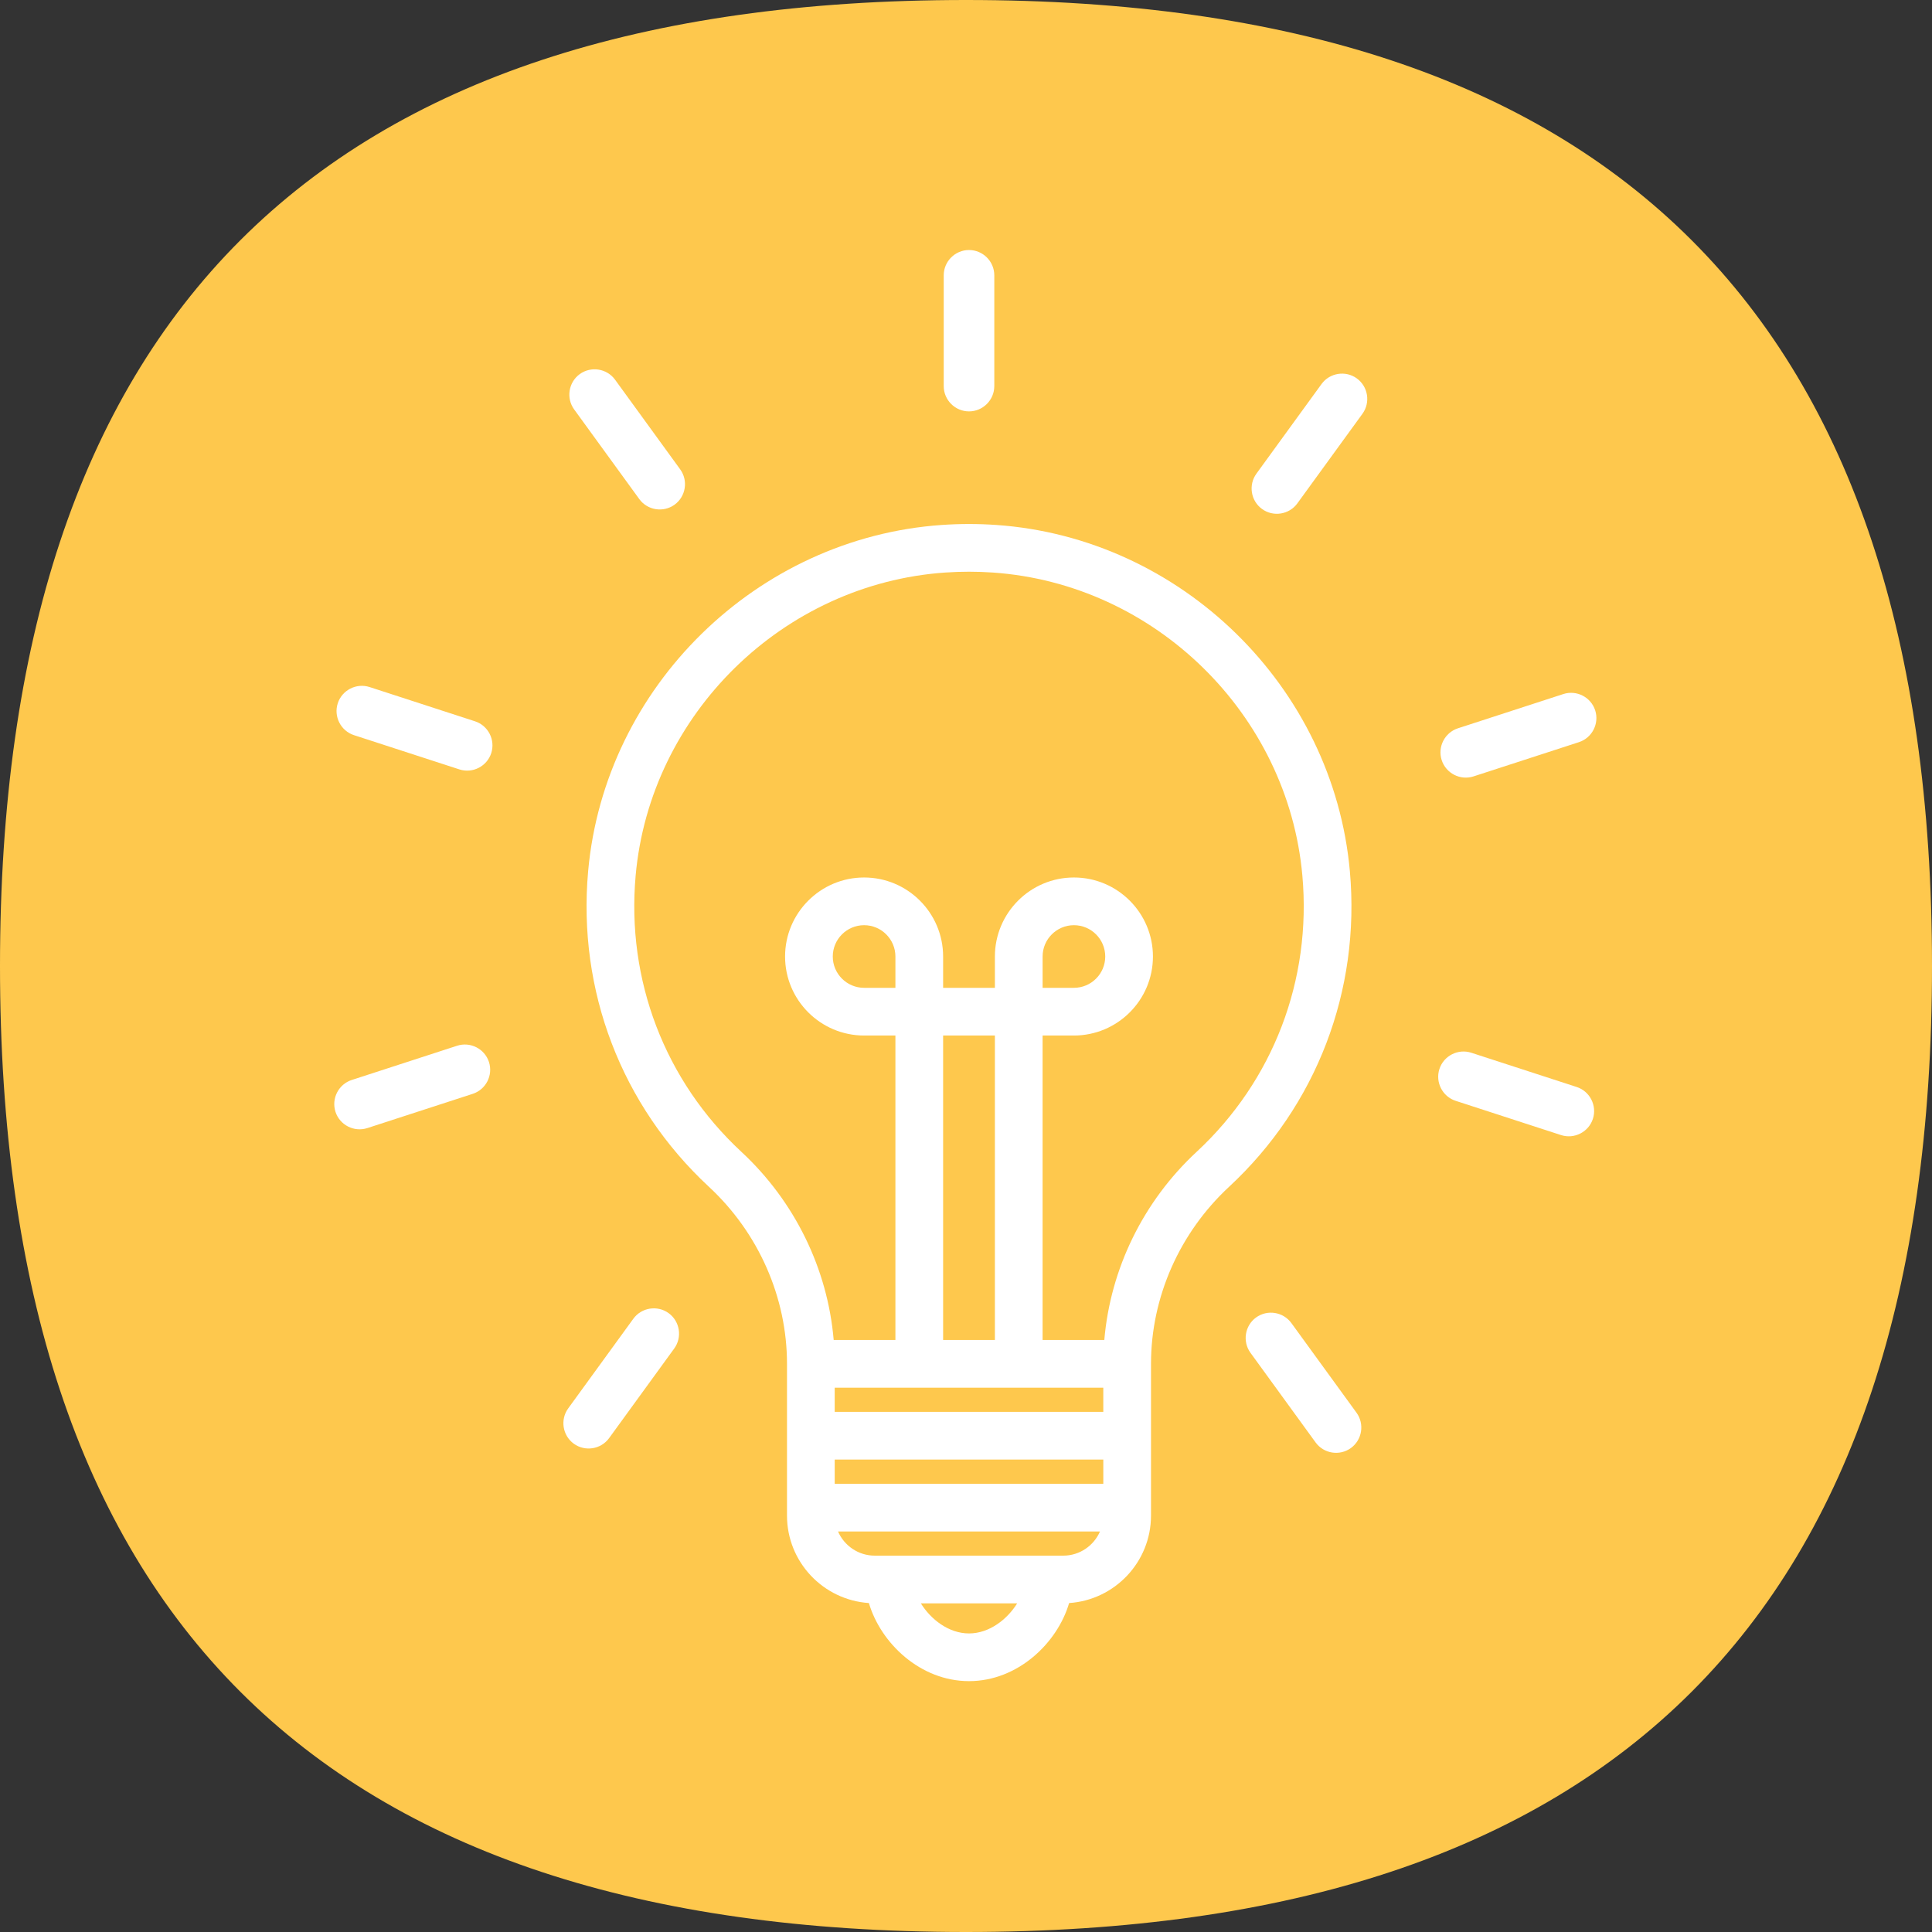 <svg xmlns="http://www.w3.org/2000/svg" xmlns:xlink="http://www.w3.org/1999/xlink" width="1080" zoomAndPan="magnify" viewBox="0 0 810 810" height="1080" preserveAspectRatio="xMidYMid meet" version="1.0"><rect x="0" y="0" width="810" height="810" fill="#333333" stroke="none"/><defs><clipPath id="ca540ac122"><path d="M 245 219 L 567 219 L 567 704.824 L 245 704.824 Z M 245 219 " clip-rule="nonzero"/></clipPath><clipPath id="5469d35211"><path d="M 395 104.824 L 417 104.824 L 417 173 L 395 173 Z M 395 104.824 " clip-rule="nonzero"/></clipPath></defs><path fill="#fec84d" d="M 0 405 C 0 133.648 133.648 0 405 0 C 676.352 0 810 133.648 810 405 C 810 676.352 676.352 810 405 810 C 133.648 810 0 676.352 0 405 Z M 0 405 " fill-opacity="1" fill-rule="nonzero"/><g clip-path="url(#ca540ac122)"><path fill="#ffffff" d="M 448.234 672.086 C 467.371 670.809 482.562 654.875 482.562 635.418 L 482.562 571.793 C 482.562 543.918 494.492 516.867 515.289 497.574 C 551.965 463.551 570.426 415.332 565.941 365.281 C 559.008 287.867 495.246 225.449 417.621 220.086 C 409.984 219.559 402.539 219.559 394.898 220.086 C 317.277 225.449 253.512 287.867 246.578 365.281 C 242.094 415.336 260.559 463.559 297.23 497.574 C 318.027 516.867 329.953 543.918 329.953 571.793 L 329.953 635.418 C 329.953 654.875 345.148 670.809 364.289 672.086 C 369.211 688.836 385.797 704.824 406.262 704.824 C 426.727 704.824 443.312 688.836 448.234 672.086 Z M 349.957 611.934 L 462.566 611.934 L 462.566 622.074 L 349.957 622.074 Z M 310.836 482.914 C 278.734 453.137 262.574 410.906 266.5 367.062 C 272.566 299.336 328.359 244.727 396.273 240.039 C 402.988 239.578 409.539 239.578 416.246 240.039 C 484.168 244.727 539.957 299.336 546.02 367.062 C 549.949 410.906 533.789 453.133 501.688 482.914 C 479.312 503.668 465.527 531.977 462.988 561.793 L 437.113 561.793 L 437.113 434.148 L 450.246 434.148 C 468.516 434.148 483.375 419.289 483.375 401.023 C 483.375 382.754 468.516 367.891 450.246 367.891 C 431.977 367.891 417.113 382.754 417.113 401.023 L 417.113 414.148 L 395.406 414.148 L 395.406 401.023 C 395.406 382.754 380.547 367.891 362.277 367.891 C 344.008 367.891 329.145 382.754 329.145 401.023 C 329.145 419.289 344.008 434.148 362.277 434.148 L 375.406 434.148 L 375.406 561.793 L 349.527 561.793 C 346.992 531.977 333.207 503.664 310.836 482.914 Z M 375.406 414.148 L 362.277 414.148 C 355.035 414.148 349.145 408.262 349.145 401.023 C 349.145 393.781 355.035 387.891 362.277 387.891 C 369.516 387.891 375.406 393.781 375.406 401.023 Z M 395.406 434.148 L 417.113 434.148 L 417.113 561.793 L 395.406 561.793 Z M 437.117 414.148 L 437.117 401.023 C 437.117 393.781 443.008 387.891 450.246 387.891 C 457.488 387.891 463.375 393.781 463.375 401.023 C 463.375 408.262 457.488 414.148 450.246 414.148 Z M 462.562 581.793 L 462.562 591.934 L 349.953 591.934 L 349.953 581.793 Z M 351.344 642.074 L 461.176 642.074 C 458.594 648.027 452.668 652.211 445.773 652.211 L 366.75 652.211 C 359.855 652.211 353.93 648.027 351.344 642.074 Z M 406.262 684.824 C 397.684 684.824 390.176 678.844 386.074 672.211 L 426.453 672.211 C 422.344 678.844 414.84 684.824 406.262 684.824 Z M 406.262 684.824 " fill-opacity="1" fill-rule="nonzero"/></g><g clip-path="url(#5469d35211)"><path fill="#ffffff" d="M 395.66 115.422 L 395.66 161.875 C 395.66 167.707 400.43 172.477 406.262 172.477 C 412.09 172.477 416.863 167.707 416.863 161.875 L 416.863 115.422 C 416.863 109.594 412.09 104.824 406.262 104.824 C 400.43 104.824 395.66 109.594 395.66 115.422 Z M 395.66 115.422 " fill-opacity="1" fill-rule="nonzero"/></g><path fill="#ffffff" d="M 568.871 158.66 C 564.156 155.234 557.492 156.289 554.062 161.004 L 526.758 198.586 C 523.332 203.305 524.387 209.965 529.105 213.395 C 533.824 216.82 540.484 215.766 543.914 211.051 L 571.219 173.469 C 574.645 168.75 573.586 162.086 568.871 158.66 Z M 568.871 158.66 " fill-opacity="1" fill-rule="nonzero"/><path fill="#ffffff" d="M 668.781 297.793 C 666.98 292.25 660.969 289.184 655.422 290.988 L 611.246 305.34 C 605.699 307.145 602.637 313.152 604.438 318.699 C 606.238 324.242 612.25 327.309 617.797 325.504 L 661.977 311.152 C 667.52 309.348 670.582 303.34 668.781 297.793 Z M 668.781 297.793 " fill-opacity="1" fill-rule="nonzero"/><path fill="#ffffff" d="M 654.473 475.887 C 660.016 477.688 666.027 474.625 667.828 469.078 C 669.633 463.535 666.566 457.523 661.023 455.723 L 616.844 441.367 C 611.301 439.566 605.289 442.629 603.484 448.172 C 601.684 453.719 604.746 459.73 610.293 461.531 Z M 654.473 475.887 " fill-opacity="1" fill-rule="nonzero"/><path fill="#ffffff" d="M 551.57 604.746 C 554.996 609.465 561.66 610.52 566.379 607.09 C 571.094 603.664 572.148 597 568.723 592.285 L 541.418 554.707 C 537.992 549.988 531.328 548.934 526.609 552.359 C 521.895 555.789 520.84 562.449 524.266 567.168 Z M 551.57 604.746 " fill-opacity="1" fill-rule="nonzero"/><path fill="#ffffff" d="M 240.566 605.281 C 245.285 608.707 251.949 607.652 255.375 602.934 L 282.68 565.352 C 286.109 560.637 285.051 553.973 280.336 550.547 C 275.617 547.117 268.957 548.172 265.527 552.891 L 238.223 590.469 C 234.793 595.191 235.848 601.852 240.566 605.281 Z M 240.566 605.281 " fill-opacity="1" fill-rule="nonzero"/><path fill="#ffffff" d="M 154.016 472.953 L 198.191 458.598 C 203.738 456.797 206.801 450.789 205 445.242 C 203.195 439.699 197.188 436.633 191.641 438.434 L 147.461 452.789 C 141.918 454.59 138.855 460.602 140.656 466.148 C 142.457 471.691 148.469 474.754 154.016 472.953 Z M 154.016 472.953 " fill-opacity="1" fill-rule="nonzero"/><path fill="#ffffff" d="M 148.414 308.219 L 192.594 322.574 C 198.137 324.375 204.152 321.312 205.953 315.766 C 207.754 310.223 204.691 304.211 199.148 302.41 L 154.969 288.055 C 149.422 286.25 143.41 289.316 141.609 294.859 C 139.809 300.406 142.871 306.418 148.414 308.219 Z M 148.414 308.219 " fill-opacity="1" fill-rule="nonzero"/><path fill="#ffffff" d="M 268.02 209.234 C 271.449 213.953 278.109 215.008 282.828 211.582 C 287.547 208.152 288.602 201.492 285.172 196.773 L 257.871 159.195 C 254.441 154.477 247.777 153.422 243.062 156.848 C 238.344 160.273 237.289 166.938 240.715 171.652 Z M 268.02 209.234 " fill-opacity="1" fill-rule="nonzero"/></svg>